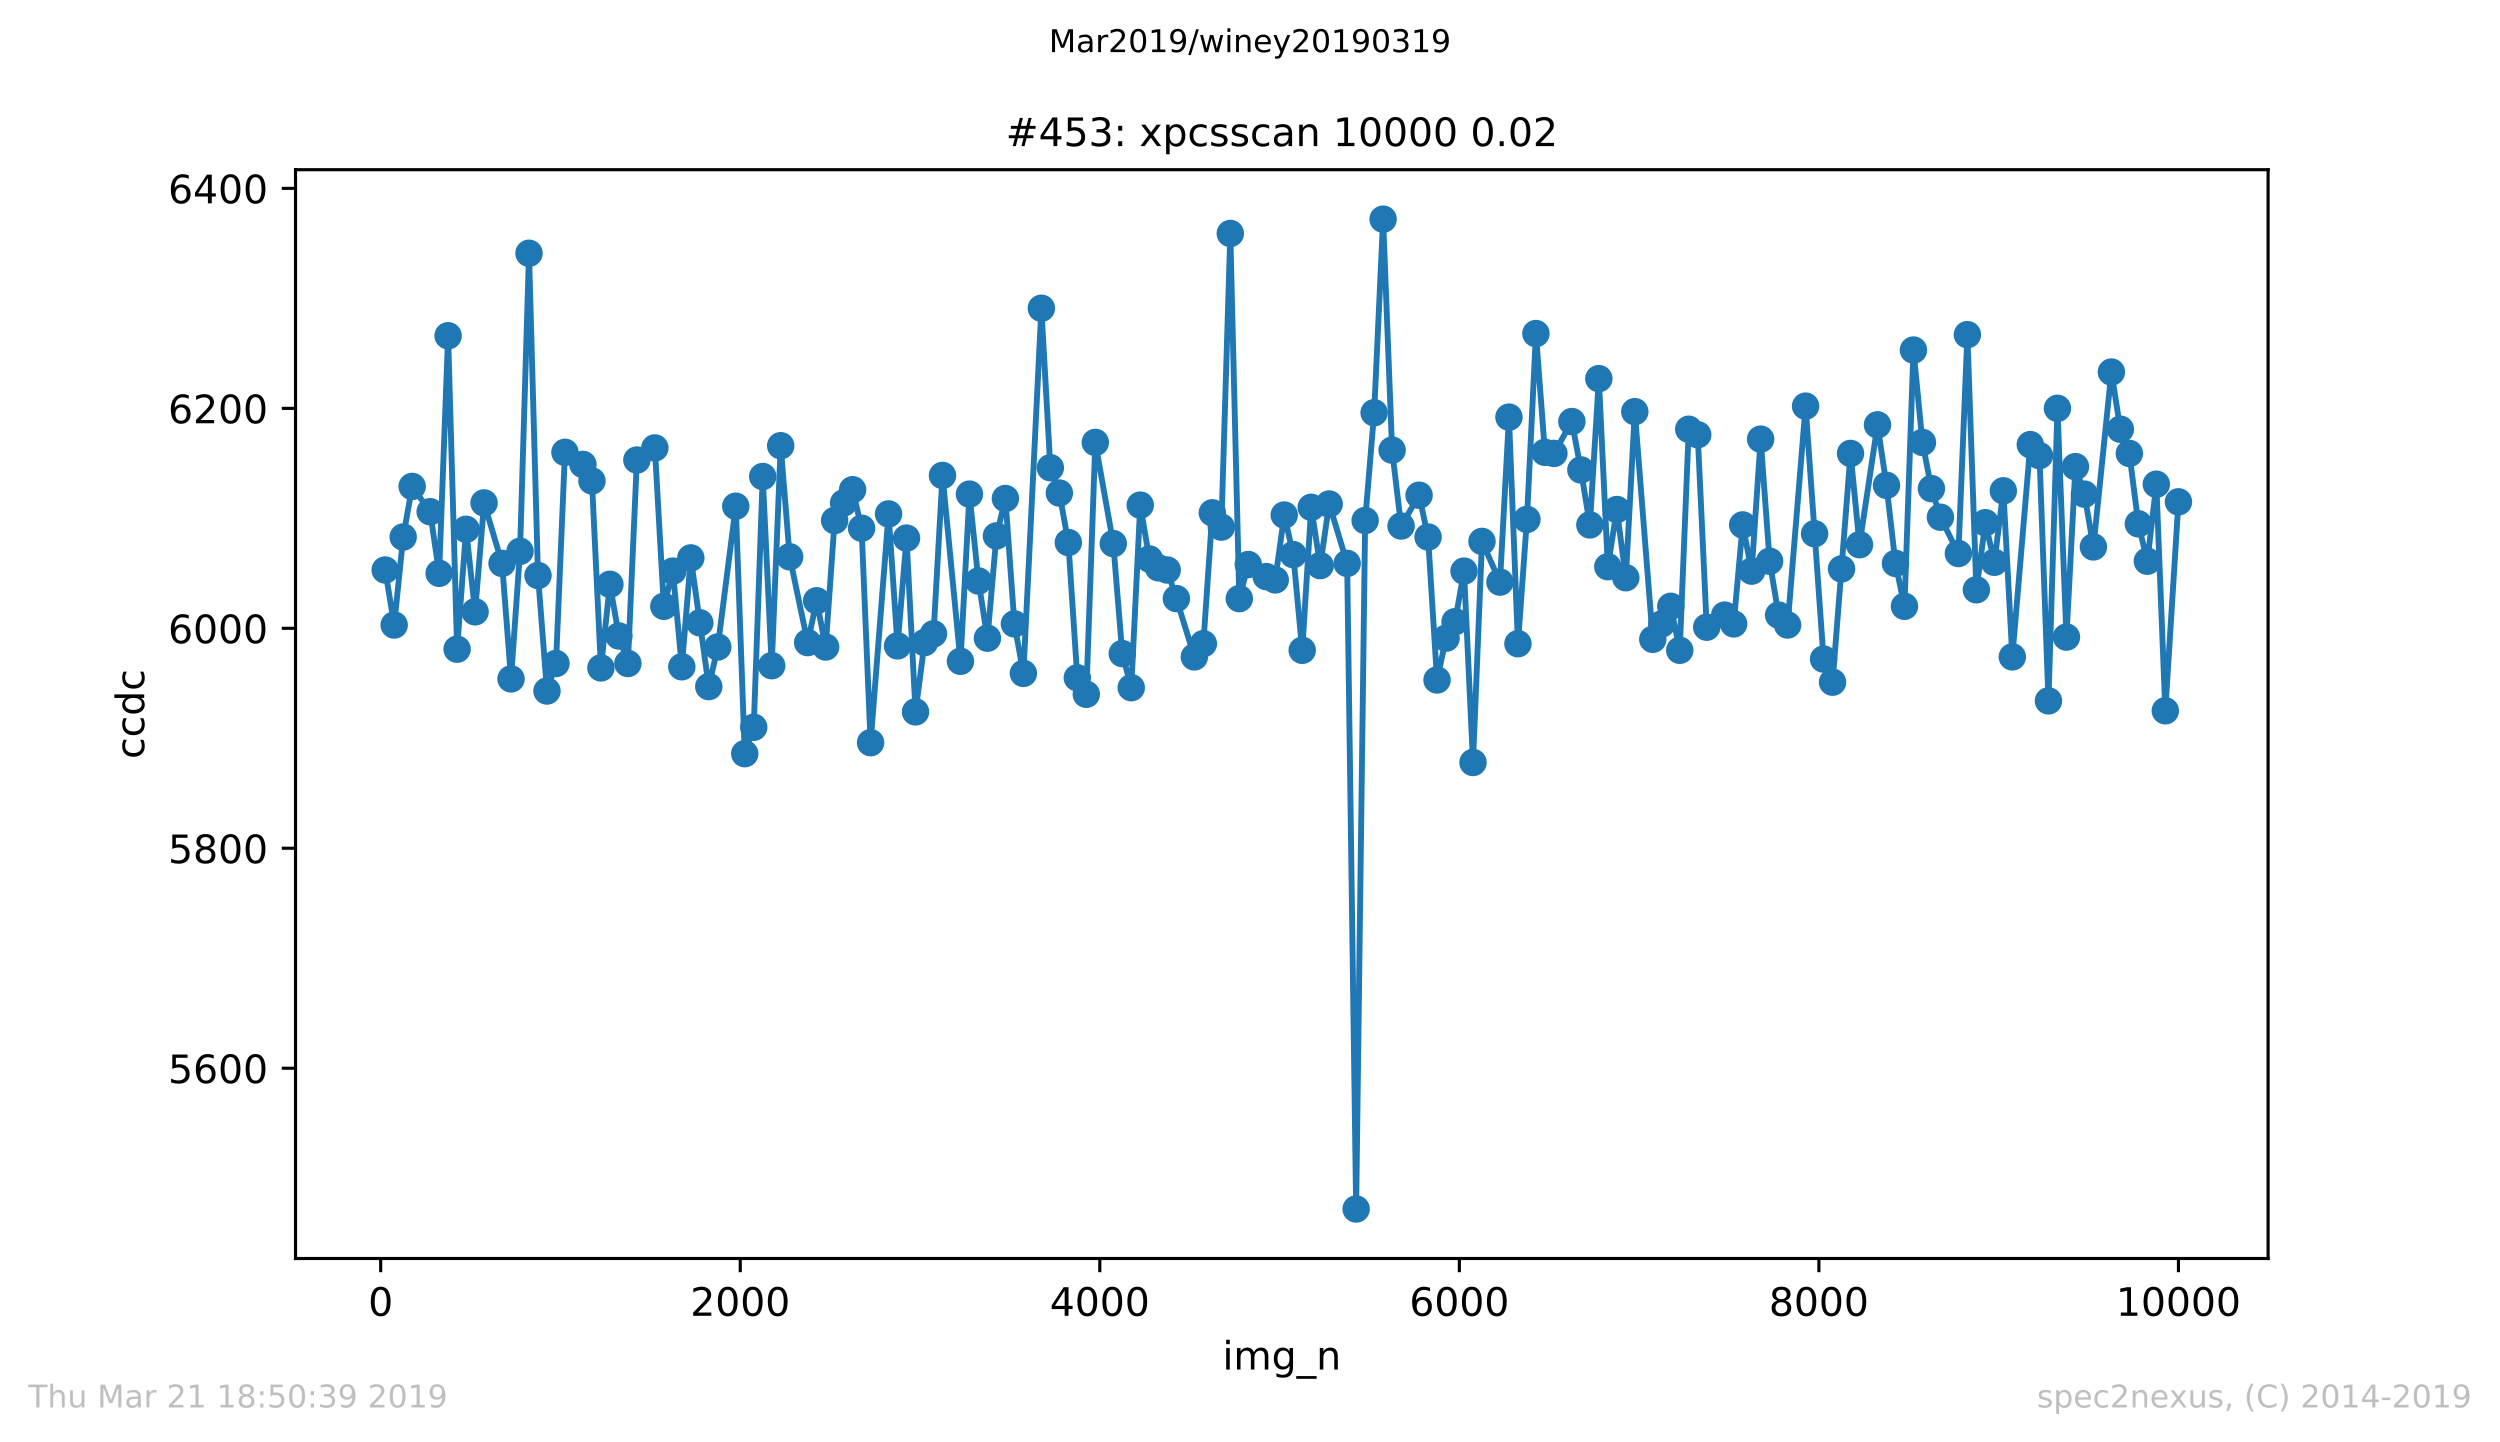 <?xml version="1.0" encoding="utf-8" standalone="no"?>
<!DOCTYPE svg PUBLIC "-//W3C//DTD SVG 1.1//EN"
  "http://www.w3.org/Graphics/SVG/1.1/DTD/svg11.dtd">
<!-- Created with matplotlib (https://matplotlib.org/) -->
<svg height="367.2pt" version="1.1" viewBox="0 0 636.48 367.2" width="636.48pt" xmlns="http://www.w3.org/2000/svg" xmlns:xlink="http://www.w3.org/1999/xlink">
 <defs>
  <style type="text/css">
*{stroke-linecap:butt;stroke-linejoin:round;white-space:pre;}
  </style>
 </defs>
 <g id="figure_1">
  <g id="patch_1">
   <path d="M 0 367.2 
L 636.48 367.2 
L 636.48 0 
L 0 0 
z
" style="fill:#ffffff;"/>
  </g>
  <g id="axes_1">
   <g id="patch_2">
    <path d="M 75.24 320.4 
L 577.44 320.4 
L 577.44 43.2 
L 75.24 43.2 
z
" style="fill:#ffffff;"/>
   </g>
   <g id="matplotlib.axis_1">
    <g id="xtick_1">
     <g id="line2d_1">
      <defs>
       <path d="M 0 0 
L 0 3.5 
" id="m230e2e67e3" style="stroke:#000000;stroke-width:0.8;"/>
      </defs>
      <g>
       <use style="stroke:#000000;stroke-width:0.8;" x="96.923" xlink:href="#m230e2e67e3" y="320.4"/>
      </g>
     </g>
     <g id="text_1">
      <!-- 0 -->
      <defs>
       <path d="M 31.781 66.406 
Q 24.172 66.406 20.328 58.906 
Q 16.5 51.422 16.5 36.375 
Q 16.5 21.391 20.328 13.891 
Q 24.172 6.391 31.781 6.391 
Q 39.453 6.391 43.281 13.891 
Q 47.125 21.391 47.125 36.375 
Q 47.125 51.422 43.281 58.906 
Q 39.453 66.406 31.781 66.406 
z
M 31.781 74.219 
Q 44.047 74.219 50.516 64.516 
Q 56.984 54.828 56.984 36.375 
Q 56.984 17.969 50.516 8.266 
Q 44.047 -1.422 31.781 -1.422 
Q 19.531 -1.422 13.062 8.266 
Q 6.594 17.969 6.594 36.375 
Q 6.594 54.828 13.062 64.516 
Q 19.531 74.219 31.781 74.219 
z
" id="DejaVuSans-48"/>
      </defs>
      <g transform="translate(93.742 334.998)scale(0.1 -0.1)">
       <use xlink:href="#DejaVuSans-48"/>
      </g>
     </g>
    </g>
    <g id="xtick_2">
     <g id="line2d_2">
      <g>
       <use style="stroke:#000000;stroke-width:0.8;" x="188.461" xlink:href="#m230e2e67e3" y="320.4"/>
      </g>
     </g>
     <g id="text_2">
      <!-- 2000 -->
      <defs>
       <path d="M 19.188 8.297 
L 53.609 8.297 
L 53.609 0 
L 7.328 0 
L 7.328 8.297 
Q 12.938 14.109 22.625 23.891 
Q 32.328 33.688 34.812 36.531 
Q 39.547 41.844 41.422 45.531 
Q 43.312 49.219 43.312 52.781 
Q 43.312 58.594 39.234 62.25 
Q 35.156 65.922 28.609 65.922 
Q 23.969 65.922 18.812 64.312 
Q 13.672 62.703 7.812 59.422 
L 7.812 69.391 
Q 13.766 71.781 18.938 73 
Q 24.125 74.219 28.422 74.219 
Q 39.75 74.219 46.484 68.547 
Q 53.219 62.891 53.219 53.422 
Q 53.219 48.922 51.531 44.891 
Q 49.859 40.875 45.406 35.406 
Q 44.188 33.984 37.641 27.219 
Q 31.109 20.453 19.188 8.297 
z
" id="DejaVuSans-50"/>
      </defs>
      <g transform="translate(175.736 334.998)scale(0.1 -0.1)">
       <use xlink:href="#DejaVuSans-50"/>
       <use x="63.623" xlink:href="#DejaVuSans-48"/>
       <use x="127.246" xlink:href="#DejaVuSans-48"/>
       <use x="190.869" xlink:href="#DejaVuSans-48"/>
      </g>
     </g>
    </g>
    <g id="xtick_3">
     <g id="line2d_3">
      <g>
       <use style="stroke:#000000;stroke-width:0.8;" x="279.999" xlink:href="#m230e2e67e3" y="320.4"/>
      </g>
     </g>
     <g id="text_3">
      <!-- 4000 -->
      <defs>
       <path d="M 37.797 64.312 
L 12.891 25.391 
L 37.797 25.391 
z
M 35.203 72.906 
L 47.609 72.906 
L 47.609 25.391 
L 58.016 25.391 
L 58.016 17.188 
L 47.609 17.188 
L 47.609 0 
L 37.797 0 
L 37.797 17.188 
L 4.891 17.188 
L 4.891 26.703 
z
" id="DejaVuSans-52"/>
      </defs>
      <g transform="translate(267.274 334.998)scale(0.1 -0.1)">
       <use xlink:href="#DejaVuSans-52"/>
       <use x="63.623" xlink:href="#DejaVuSans-48"/>
       <use x="127.246" xlink:href="#DejaVuSans-48"/>
       <use x="190.869" xlink:href="#DejaVuSans-48"/>
      </g>
     </g>
    </g>
    <g id="xtick_4">
     <g id="line2d_4">
      <g>
       <use style="stroke:#000000;stroke-width:0.8;" x="371.537" xlink:href="#m230e2e67e3" y="320.4"/>
      </g>
     </g>
     <g id="text_4">
      <!-- 6000 -->
      <defs>
       <path d="M 33.016 40.375 
Q 26.375 40.375 22.484 35.828 
Q 18.609 31.297 18.609 23.391 
Q 18.609 15.531 22.484 10.953 
Q 26.375 6.391 33.016 6.391 
Q 39.656 6.391 43.531 10.953 
Q 47.406 15.531 47.406 23.391 
Q 47.406 31.297 43.531 35.828 
Q 39.656 40.375 33.016 40.375 
z
M 52.594 71.297 
L 52.594 62.312 
Q 48.875 64.062 45.094 64.984 
Q 41.312 65.922 37.594 65.922 
Q 27.828 65.922 22.672 59.328 
Q 17.531 52.734 16.797 39.406 
Q 19.672 43.656 24.016 45.922 
Q 28.375 48.188 33.594 48.188 
Q 44.578 48.188 50.953 41.516 
Q 57.328 34.859 57.328 23.391 
Q 57.328 12.156 50.688 5.359 
Q 44.047 -1.422 33.016 -1.422 
Q 20.359 -1.422 13.672 8.266 
Q 6.984 17.969 6.984 36.375 
Q 6.984 53.656 15.188 63.938 
Q 23.391 74.219 37.203 74.219 
Q 40.922 74.219 44.703 73.484 
Q 48.484 72.75 52.594 71.297 
z
" id="DejaVuSans-54"/>
      </defs>
      <g transform="translate(358.812 334.998)scale(0.1 -0.1)">
       <use xlink:href="#DejaVuSans-54"/>
       <use x="63.623" xlink:href="#DejaVuSans-48"/>
       <use x="127.246" xlink:href="#DejaVuSans-48"/>
       <use x="190.869" xlink:href="#DejaVuSans-48"/>
      </g>
     </g>
    </g>
    <g id="xtick_5">
     <g id="line2d_5">
      <g>
       <use style="stroke:#000000;stroke-width:0.8;" x="463.075" xlink:href="#m230e2e67e3" y="320.4"/>
      </g>
     </g>
     <g id="text_5">
      <!-- 8000 -->
      <defs>
       <path d="M 31.781 34.625 
Q 24.75 34.625 20.719 30.859 
Q 16.703 27.094 16.703 20.516 
Q 16.703 13.922 20.719 10.156 
Q 24.75 6.391 31.781 6.391 
Q 38.812 6.391 42.859 10.172 
Q 46.922 13.969 46.922 20.516 
Q 46.922 27.094 42.891 30.859 
Q 38.875 34.625 31.781 34.625 
z
M 21.922 38.812 
Q 15.578 40.375 12.031 44.719 
Q 8.5 49.078 8.5 55.328 
Q 8.5 64.062 14.719 69.141 
Q 20.953 74.219 31.781 74.219 
Q 42.672 74.219 48.875 69.141 
Q 55.078 64.062 55.078 55.328 
Q 55.078 49.078 51.531 44.719 
Q 48 40.375 41.703 38.812 
Q 48.828 37.156 52.797 32.312 
Q 56.781 27.484 56.781 20.516 
Q 56.781 9.906 50.312 4.234 
Q 43.844 -1.422 31.781 -1.422 
Q 19.734 -1.422 13.25 4.234 
Q 6.781 9.906 6.781 20.516 
Q 6.781 27.484 10.781 32.312 
Q 14.797 37.156 21.922 38.812 
z
M 18.312 54.391 
Q 18.312 48.734 21.844 45.562 
Q 25.391 42.391 31.781 42.391 
Q 38.141 42.391 41.719 45.562 
Q 45.312 48.734 45.312 54.391 
Q 45.312 60.062 41.719 63.234 
Q 38.141 66.406 31.781 66.406 
Q 25.391 66.406 21.844 63.234 
Q 18.312 60.062 18.312 54.391 
z
" id="DejaVuSans-56"/>
      </defs>
      <g transform="translate(450.35 334.998)scale(0.1 -0.1)">
       <use xlink:href="#DejaVuSans-56"/>
       <use x="63.623" xlink:href="#DejaVuSans-48"/>
       <use x="127.246" xlink:href="#DejaVuSans-48"/>
       <use x="190.869" xlink:href="#DejaVuSans-48"/>
      </g>
     </g>
    </g>
    <g id="xtick_6">
     <g id="line2d_6">
      <g>
       <use style="stroke:#000000;stroke-width:0.8;" x="554.613" xlink:href="#m230e2e67e3" y="320.4"/>
      </g>
     </g>
     <g id="text_6">
      <!-- 10000 -->
      <defs>
       <path d="M 12.406 8.297 
L 28.516 8.297 
L 28.516 63.922 
L 10.984 60.406 
L 10.984 69.391 
L 28.422 72.906 
L 38.281 72.906 
L 38.281 8.297 
L 54.391 8.297 
L 54.391 0 
L 12.406 0 
z
" id="DejaVuSans-49"/>
      </defs>
      <g transform="translate(538.706 334.998)scale(0.1 -0.1)">
       <use xlink:href="#DejaVuSans-49"/>
       <use x="63.623" xlink:href="#DejaVuSans-48"/>
       <use x="127.246" xlink:href="#DejaVuSans-48"/>
       <use x="190.869" xlink:href="#DejaVuSans-48"/>
       <use x="254.492" xlink:href="#DejaVuSans-48"/>
      </g>
     </g>
    </g>
    <g id="text_7">
     <!-- img_n -->
     <defs>
      <path d="M 9.422 54.688 
L 18.406 54.688 
L 18.406 0 
L 9.422 0 
z
M 9.422 75.984 
L 18.406 75.984 
L 18.406 64.594 
L 9.422 64.594 
z
" id="DejaVuSans-105"/>
      <path d="M 52 44.188 
Q 55.375 50.25 60.062 53.125 
Q 64.75 56 71.094 56 
Q 79.641 56 84.281 50.016 
Q 88.922 44.047 88.922 33.016 
L 88.922 0 
L 79.891 0 
L 79.891 32.719 
Q 79.891 40.578 77.094 44.375 
Q 74.312 48.188 68.609 48.188 
Q 61.625 48.188 57.562 43.547 
Q 53.516 38.922 53.516 30.906 
L 53.516 0 
L 44.484 0 
L 44.484 32.719 
Q 44.484 40.625 41.703 44.406 
Q 38.922 48.188 33.109 48.188 
Q 26.219 48.188 22.156 43.531 
Q 18.109 38.875 18.109 30.906 
L 18.109 0 
L 9.078 0 
L 9.078 54.688 
L 18.109 54.688 
L 18.109 46.188 
Q 21.188 51.219 25.484 53.609 
Q 29.781 56 35.688 56 
Q 41.656 56 45.828 52.969 
Q 50 49.953 52 44.188 
z
" id="DejaVuSans-109"/>
      <path d="M 45.406 27.984 
Q 45.406 37.75 41.375 43.109 
Q 37.359 48.484 30.078 48.484 
Q 22.859 48.484 18.828 43.109 
Q 14.797 37.75 14.797 27.984 
Q 14.797 18.266 18.828 12.891 
Q 22.859 7.516 30.078 7.516 
Q 37.359 7.516 41.375 12.891 
Q 45.406 18.266 45.406 27.984 
z
M 54.391 6.781 
Q 54.391 -7.172 48.188 -13.984 
Q 42 -20.797 29.203 -20.797 
Q 24.469 -20.797 20.266 -20.094 
Q 16.062 -19.391 12.109 -17.922 
L 12.109 -9.188 
Q 16.062 -11.328 19.922 -12.344 
Q 23.781 -13.375 27.781 -13.375 
Q 36.625 -13.375 41.016 -8.766 
Q 45.406 -4.156 45.406 5.172 
L 45.406 9.625 
Q 42.625 4.781 38.281 2.391 
Q 33.938 0 27.875 0 
Q 17.828 0 11.672 7.656 
Q 5.516 15.328 5.516 27.984 
Q 5.516 40.672 11.672 48.328 
Q 17.828 56 27.875 56 
Q 33.938 56 38.281 53.609 
Q 42.625 51.219 45.406 46.391 
L 45.406 54.688 
L 54.391 54.688 
z
" id="DejaVuSans-103"/>
      <path d="M 50.984 -16.609 
L 50.984 -23.578 
L -0.984 -23.578 
L -0.984 -16.609 
z
" id="DejaVuSans-95"/>
      <path d="M 54.891 33.016 
L 54.891 0 
L 45.906 0 
L 45.906 32.719 
Q 45.906 40.484 42.875 44.328 
Q 39.844 48.188 33.797 48.188 
Q 26.516 48.188 22.312 43.547 
Q 18.109 38.922 18.109 30.906 
L 18.109 0 
L 9.078 0 
L 9.078 54.688 
L 18.109 54.688 
L 18.109 46.188 
Q 21.344 51.125 25.703 53.562 
Q 30.078 56 35.797 56 
Q 45.219 56 50.047 50.172 
Q 54.891 44.344 54.891 33.016 
z
" id="DejaVuSans-110"/>
     </defs>
     <g transform="translate(311.238 348.677)scale(0.1 -0.1)">
      <use xlink:href="#DejaVuSans-105"/>
      <use x="27.783" xlink:href="#DejaVuSans-109"/>
      <use x="125.195" xlink:href="#DejaVuSans-103"/>
      <use x="188.672" xlink:href="#DejaVuSans-95"/>
      <use x="238.672" xlink:href="#DejaVuSans-110"/>
     </g>
    </g>
   </g>
   <g id="matplotlib.axis_2">
    <g id="ytick_1">
     <g id="line2d_7">
      <defs>
       <path d="M 0 0 
L -3.5 0 
" id="m7e1644cbeb" style="stroke:#000000;stroke-width:0.8;"/>
      </defs>
      <g>
       <use style="stroke:#000000;stroke-width:0.8;" x="75.24" xlink:href="#m7e1644cbeb" y="271.96"/>
      </g>
     </g>
     <g id="text_8">
      <!-- 5600 -->
      <defs>
       <path d="M 10.797 72.906 
L 49.516 72.906 
L 49.516 64.594 
L 19.828 64.594 
L 19.828 46.734 
Q 21.969 47.469 24.109 47.828 
Q 26.266 48.188 28.422 48.188 
Q 40.625 48.188 47.75 41.5 
Q 54.891 34.812 54.891 23.391 
Q 54.891 11.625 47.562 5.094 
Q 40.234 -1.422 26.906 -1.422 
Q 22.312 -1.422 17.547 -0.641 
Q 12.797 0.141 7.719 1.703 
L 7.719 11.625 
Q 12.109 9.234 16.797 8.062 
Q 21.484 6.891 26.703 6.891 
Q 35.156 6.891 40.078 11.328 
Q 45.016 15.766 45.016 23.391 
Q 45.016 31 40.078 35.438 
Q 35.156 39.891 26.703 39.891 
Q 22.75 39.891 18.812 39.016 
Q 14.891 38.141 10.797 36.281 
z
" id="DejaVuSans-53"/>
      </defs>
      <g transform="translate(42.79 275.759)scale(0.1 -0.1)">
       <use xlink:href="#DejaVuSans-53"/>
       <use x="63.623" xlink:href="#DejaVuSans-54"/>
       <use x="127.246" xlink:href="#DejaVuSans-48"/>
       <use x="190.869" xlink:href="#DejaVuSans-48"/>
      </g>
     </g>
    </g>
    <g id="ytick_2">
     <g id="line2d_8">
      <g>
       <use style="stroke:#000000;stroke-width:0.8;" x="75.24" xlink:href="#m7e1644cbeb" y="215.96"/>
      </g>
     </g>
     <g id="text_9">
      <!-- 5800 -->
      <g transform="translate(42.79 219.759)scale(0.1 -0.1)">
       <use xlink:href="#DejaVuSans-53"/>
       <use x="63.623" xlink:href="#DejaVuSans-56"/>
       <use x="127.246" xlink:href="#DejaVuSans-48"/>
       <use x="190.869" xlink:href="#DejaVuSans-48"/>
      </g>
     </g>
    </g>
    <g id="ytick_3">
     <g id="line2d_9">
      <g>
       <use style="stroke:#000000;stroke-width:0.8;" x="75.24" xlink:href="#m7e1644cbeb" y="159.96"/>
      </g>
     </g>
     <g id="text_10">
      <!-- 6000 -->
      <g transform="translate(42.79 163.759)scale(0.1 -0.1)">
       <use xlink:href="#DejaVuSans-54"/>
       <use x="63.623" xlink:href="#DejaVuSans-48"/>
       <use x="127.246" xlink:href="#DejaVuSans-48"/>
       <use x="190.869" xlink:href="#DejaVuSans-48"/>
      </g>
     </g>
    </g>
    <g id="ytick_4">
     <g id="line2d_10">
      <g>
       <use style="stroke:#000000;stroke-width:0.8;" x="75.24" xlink:href="#m7e1644cbeb" y="103.96"/>
      </g>
     </g>
     <g id="text_11">
      <!-- 6200 -->
      <g transform="translate(42.79 107.759)scale(0.1 -0.1)">
       <use xlink:href="#DejaVuSans-54"/>
       <use x="63.623" xlink:href="#DejaVuSans-50"/>
       <use x="127.246" xlink:href="#DejaVuSans-48"/>
       <use x="190.869" xlink:href="#DejaVuSans-48"/>
      </g>
     </g>
    </g>
    <g id="ytick_5">
     <g id="line2d_11">
      <g>
       <use style="stroke:#000000;stroke-width:0.8;" x="75.24" xlink:href="#m7e1644cbeb" y="47.96"/>
      </g>
     </g>
     <g id="text_12">
      <!-- 6400 -->
      <g transform="translate(42.79 51.759)scale(0.1 -0.1)">
       <use xlink:href="#DejaVuSans-54"/>
       <use x="63.623" xlink:href="#DejaVuSans-52"/>
       <use x="127.246" xlink:href="#DejaVuSans-48"/>
       <use x="190.869" xlink:href="#DejaVuSans-48"/>
      </g>
     </g>
    </g>
    <g id="text_13">
     <!-- ccdc -->
     <defs>
      <path d="M 48.781 52.594 
L 48.781 44.188 
Q 44.969 46.297 41.141 47.344 
Q 37.312 48.391 33.406 48.391 
Q 24.656 48.391 19.812 42.844 
Q 14.984 37.312 14.984 27.297 
Q 14.984 17.281 19.812 11.734 
Q 24.656 6.203 33.406 6.203 
Q 37.312 6.203 41.141 7.25 
Q 44.969 8.297 48.781 10.406 
L 48.781 2.094 
Q 45.016 0.344 40.984 -0.531 
Q 36.969 -1.422 32.422 -1.422 
Q 20.062 -1.422 12.781 6.344 
Q 5.516 14.109 5.516 27.297 
Q 5.516 40.672 12.859 48.328 
Q 20.219 56 33.016 56 
Q 37.156 56 41.109 55.141 
Q 45.062 54.297 48.781 52.594 
z
" id="DejaVuSans-99"/>
      <path d="M 45.406 46.391 
L 45.406 75.984 
L 54.391 75.984 
L 54.391 0 
L 45.406 0 
L 45.406 8.203 
Q 42.578 3.328 38.25 0.953 
Q 33.938 -1.422 27.875 -1.422 
Q 17.969 -1.422 11.734 6.484 
Q 5.516 14.406 5.516 27.297 
Q 5.516 40.188 11.734 48.094 
Q 17.969 56 27.875 56 
Q 33.938 56 38.25 53.625 
Q 42.578 51.266 45.406 46.391 
z
M 14.797 27.297 
Q 14.797 17.391 18.875 11.75 
Q 22.953 6.109 30.078 6.109 
Q 37.203 6.109 41.297 11.75 
Q 45.406 17.391 45.406 27.297 
Q 45.406 37.203 41.297 42.844 
Q 37.203 48.484 30.078 48.484 
Q 22.953 48.484 18.875 42.844 
Q 14.797 37.203 14.797 27.297 
z
" id="DejaVuSans-100"/>
     </defs>
     <g transform="translate(36.71 193.222)rotate(-90)scale(0.1 -0.1)">
      <use xlink:href="#DejaVuSans-99"/>
      <use x="54.98" xlink:href="#DejaVuSans-99"/>
      <use x="109.961" xlink:href="#DejaVuSans-100"/>
      <use x="173.438" xlink:href="#DejaVuSans-99"/>
     </g>
    </g>
   </g>
   <g id="line2d_12">
    <path clip-path="url(#p84b10e987e)" d="M 98.067 145.12 
L 100.356 159.12 
L 102.644 136.72 
L 104.933 123.84 
L 109.51 130.28 
L 111.798 145.96 
L 114.086 85.48 
L 116.375 165.28 
L 118.663 134.76 
L 120.952 155.76 
L 123.24 128.04 
L 127.817 143.44 
L 130.106 172.84 
L 132.394 140.36 
L 134.682 64.48 
L 136.971 146.52 
L 139.259 175.92 
L 141.548 168.92 
L 143.836 115.16 
L 148.413 118.24 
L 150.702 122.44 
L 152.99 170.04 
L 155.278 148.76 
L 157.567 161.92 
L 159.855 168.92 
L 162.144 117.12 
L 166.721 114.04 
L 169.009 154.36 
L 171.298 145.4 
L 173.586 169.76 
L 175.875 142.04 
L 180.451 174.8 
L 182.74 164.72 
L 187.317 128.88 
L 189.605 191.88 
L 191.894 185.16 
L 194.182 121.32 
L 196.471 169.48 
L 198.759 113.48 
L 201.047 141.76 
L 205.624 163.6 
L 207.913 152.96 
L 210.201 164.72 
L 212.49 132.52 
L 214.778 128.04 
L 217.067 124.68 
L 219.355 134.48 
L 221.643 189.08 
L 226.22 130.84 
L 228.509 164.44 
L 230.797 137 
L 233.086 181.24 
L 235.374 163.6 
L 237.663 161.36 
L 239.951 121.04 
L 244.528 168.36 
L 246.816 125.8 
L 249.105 147.92 
L 251.393 162.48 
L 253.682 136.44 
L 255.97 126.92 
L 258.259 158.84 
L 260.547 171.44 
L 265.124 78.48 
L 267.412 119.08 
L 269.701 125.52 
L 271.989 138.12 
L 274.278 172.56 
L 276.566 176.76 
L 278.855 112.64 
L 283.432 138.4 
L 285.72 166.4 
L 288.008 175.08 
L 290.297 128.6 
L 292.631 142.32 
L 294.92 144.56 
L 297.162 145.12 
L 299.497 152.4 
L 304.073 167.24 
L 306.362 163.88 
L 308.65 130.56 
L 310.939 134.2 
L 313.227 59.44 
L 315.516 152.4 
L 317.804 143.72 
L 322.381 146.8 
L 324.669 147.64 
L 326.958 131.12 
L 329.246 141.2 
L 331.535 165.56 
L 333.823 129.16 
L 336.112 144 
L 338.4 128.32 
L 342.977 143.44 
L 345.265 307.8 
L 347.554 132.52 
L 349.842 105.08 
L 352.131 55.8 
L 354.419 114.6 
L 356.708 133.92 
L 361.285 126.08 
L 363.573 136.72 
L 365.862 173.12 
L 368.15 162.48 
L 370.438 158.28 
L 372.727 145.4 
L 375.015 194.12 
L 377.304 137.84 
L 381.881 148.2 
L 384.169 106.2 
L 386.458 163.88 
L 388.746 132.24 
L 391.034 84.92 
L 393.323 115.16 
L 395.611 115.44 
L 400.188 107.32 
L 402.477 119.64 
L 404.765 133.64 
L 407.054 96.4 
L 409.342 144.28 
L 411.63 129.72 
L 413.919 147.08 
L 416.207 104.8 
L 420.784 162.76 
L 423.073 158.84 
L 425.361 154.36 
L 427.65 165.56 
L 429.938 109.28 
L 432.227 110.68 
L 434.515 159.68 
L 439.092 156.6 
L 441.38 158.84 
L 443.669 133.64 
L 445.957 145.4 
L 448.246 111.8 
L 450.534 142.88 
L 452.823 156.6 
L 455.111 159.12 
L 459.688 103.4 
L 464.265 167.8 
L 466.553 173.68 
L 471.13 115.44 
L 473.419 138.68 
L 477.995 108.16 
L 480.284 123.56 
L 482.572 143.44 
L 484.861 154.36 
L 487.149 89.12 
L 489.438 112.64 
L 491.726 124.4 
L 494.015 131.68 
L 498.592 140.92 
L 500.88 85.2 
L 503.168 150.16 
L 505.457 133.08 
L 507.745 143.16 
L 510.034 124.96 
L 512.322 167.24 
L 516.899 113.2 
L 519.233 116 
L 521.522 178.44 
L 523.81 103.96 
L 526.099 162.2 
L 528.387 118.8 
L 530.676 125.8 
L 532.964 139.24 
L 537.541 94.72 
L 539.829 109.28 
L 542.118 115.44 
L 544.406 133.36 
L 546.695 142.88 
L 548.983 123.28 
L 551.272 180.96 
L 554.613 127.76 
L 554.613 127.76 
" style="fill:none;stroke:#1f77b4;stroke-linecap:square;stroke-width:1.5;"/>
    <defs>
     <path d="M 0 3 
C 0.796 3 1.559 2.684 2.121 2.121 
C 2.684 1.559 3 0.796 3 0 
C 3 -0.796 2.684 -1.559 2.121 -2.121 
C 1.559 -2.684 0.796 -3 0 -3 
C -0.796 -3 -1.559 -2.684 -2.121 -2.121 
C -2.684 -1.559 -3 -0.796 -3 0 
C -3 0.796 -2.684 1.559 -2.121 2.121 
C -1.559 2.684 -0.796 3 0 3 
z
" id="m4d714e7472" style="stroke:#1f77b4;"/>
    </defs>
    <g clip-path="url(#p84b10e987e)">
     <use style="fill:#1f77b4;stroke:#1f77b4;" x="98.067" xlink:href="#m4d714e7472" y="145.12"/>
     <use style="fill:#1f77b4;stroke:#1f77b4;" x="100.356" xlink:href="#m4d714e7472" y="159.12"/>
     <use style="fill:#1f77b4;stroke:#1f77b4;" x="102.644" xlink:href="#m4d714e7472" y="136.72"/>
     <use style="fill:#1f77b4;stroke:#1f77b4;" x="104.933" xlink:href="#m4d714e7472" y="123.84"/>
     <use style="fill:#1f77b4;stroke:#1f77b4;" x="109.51" xlink:href="#m4d714e7472" y="130.28"/>
     <use style="fill:#1f77b4;stroke:#1f77b4;" x="111.798" xlink:href="#m4d714e7472" y="145.96"/>
     <use style="fill:#1f77b4;stroke:#1f77b4;" x="114.086" xlink:href="#m4d714e7472" y="85.48"/>
     <use style="fill:#1f77b4;stroke:#1f77b4;" x="116.375" xlink:href="#m4d714e7472" y="165.28"/>
     <use style="fill:#1f77b4;stroke:#1f77b4;" x="118.663" xlink:href="#m4d714e7472" y="134.76"/>
     <use style="fill:#1f77b4;stroke:#1f77b4;" x="120.952" xlink:href="#m4d714e7472" y="155.76"/>
     <use style="fill:#1f77b4;stroke:#1f77b4;" x="123.24" xlink:href="#m4d714e7472" y="128.04"/>
     <use style="fill:#1f77b4;stroke:#1f77b4;" x="127.817" xlink:href="#m4d714e7472" y="143.44"/>
     <use style="fill:#1f77b4;stroke:#1f77b4;" x="130.106" xlink:href="#m4d714e7472" y="172.84"/>
     <use style="fill:#1f77b4;stroke:#1f77b4;" x="132.394" xlink:href="#m4d714e7472" y="140.36"/>
     <use style="fill:#1f77b4;stroke:#1f77b4;" x="134.682" xlink:href="#m4d714e7472" y="64.48"/>
     <use style="fill:#1f77b4;stroke:#1f77b4;" x="136.971" xlink:href="#m4d714e7472" y="146.52"/>
     <use style="fill:#1f77b4;stroke:#1f77b4;" x="139.259" xlink:href="#m4d714e7472" y="175.92"/>
     <use style="fill:#1f77b4;stroke:#1f77b4;" x="141.548" xlink:href="#m4d714e7472" y="168.92"/>
     <use style="fill:#1f77b4;stroke:#1f77b4;" x="143.836" xlink:href="#m4d714e7472" y="115.16"/>
     <use style="fill:#1f77b4;stroke:#1f77b4;" x="148.413" xlink:href="#m4d714e7472" y="118.24"/>
     <use style="fill:#1f77b4;stroke:#1f77b4;" x="150.702" xlink:href="#m4d714e7472" y="122.44"/>
     <use style="fill:#1f77b4;stroke:#1f77b4;" x="152.99" xlink:href="#m4d714e7472" y="170.04"/>
     <use style="fill:#1f77b4;stroke:#1f77b4;" x="155.278" xlink:href="#m4d714e7472" y="148.76"/>
     <use style="fill:#1f77b4;stroke:#1f77b4;" x="157.567" xlink:href="#m4d714e7472" y="161.92"/>
     <use style="fill:#1f77b4;stroke:#1f77b4;" x="159.855" xlink:href="#m4d714e7472" y="168.92"/>
     <use style="fill:#1f77b4;stroke:#1f77b4;" x="162.144" xlink:href="#m4d714e7472" y="117.12"/>
     <use style="fill:#1f77b4;stroke:#1f77b4;" x="166.721" xlink:href="#m4d714e7472" y="114.04"/>
     <use style="fill:#1f77b4;stroke:#1f77b4;" x="169.009" xlink:href="#m4d714e7472" y="154.36"/>
     <use style="fill:#1f77b4;stroke:#1f77b4;" x="171.298" xlink:href="#m4d714e7472" y="145.4"/>
     <use style="fill:#1f77b4;stroke:#1f77b4;" x="173.586" xlink:href="#m4d714e7472" y="169.76"/>
     <use style="fill:#1f77b4;stroke:#1f77b4;" x="175.875" xlink:href="#m4d714e7472" y="142.04"/>
     <use style="fill:#1f77b4;stroke:#1f77b4;" x="178.163" xlink:href="#m4d714e7472" y="158.56"/>
     <use style="fill:#1f77b4;stroke:#1f77b4;" x="180.451" xlink:href="#m4d714e7472" y="174.8"/>
     <use style="fill:#1f77b4;stroke:#1f77b4;" x="182.74" xlink:href="#m4d714e7472" y="164.72"/>
     <use style="fill:#1f77b4;stroke:#1f77b4;" x="187.317" xlink:href="#m4d714e7472" y="128.88"/>
     <use style="fill:#1f77b4;stroke:#1f77b4;" x="189.605" xlink:href="#m4d714e7472" y="191.88"/>
     <use style="fill:#1f77b4;stroke:#1f77b4;" x="191.894" xlink:href="#m4d714e7472" y="185.16"/>
     <use style="fill:#1f77b4;stroke:#1f77b4;" x="194.182" xlink:href="#m4d714e7472" y="121.32"/>
     <use style="fill:#1f77b4;stroke:#1f77b4;" x="196.471" xlink:href="#m4d714e7472" y="169.48"/>
     <use style="fill:#1f77b4;stroke:#1f77b4;" x="198.759" xlink:href="#m4d714e7472" y="113.48"/>
     <use style="fill:#1f77b4;stroke:#1f77b4;" x="201.047" xlink:href="#m4d714e7472" y="141.76"/>
     <use style="fill:#1f77b4;stroke:#1f77b4;" x="205.624" xlink:href="#m4d714e7472" y="163.6"/>
     <use style="fill:#1f77b4;stroke:#1f77b4;" x="207.913" xlink:href="#m4d714e7472" y="152.96"/>
     <use style="fill:#1f77b4;stroke:#1f77b4;" x="210.201" xlink:href="#m4d714e7472" y="164.72"/>
     <use style="fill:#1f77b4;stroke:#1f77b4;" x="212.49" xlink:href="#m4d714e7472" y="132.52"/>
     <use style="fill:#1f77b4;stroke:#1f77b4;" x="214.778" xlink:href="#m4d714e7472" y="128.04"/>
     <use style="fill:#1f77b4;stroke:#1f77b4;" x="217.067" xlink:href="#m4d714e7472" y="124.68"/>
     <use style="fill:#1f77b4;stroke:#1f77b4;" x="219.355" xlink:href="#m4d714e7472" y="134.48"/>
     <use style="fill:#1f77b4;stroke:#1f77b4;" x="221.643" xlink:href="#m4d714e7472" y="189.08"/>
     <use style="fill:#1f77b4;stroke:#1f77b4;" x="226.22" xlink:href="#m4d714e7472" y="130.84"/>
     <use style="fill:#1f77b4;stroke:#1f77b4;" x="228.509" xlink:href="#m4d714e7472" y="164.44"/>
     <use style="fill:#1f77b4;stroke:#1f77b4;" x="230.797" xlink:href="#m4d714e7472" y="137"/>
     <use style="fill:#1f77b4;stroke:#1f77b4;" x="233.086" xlink:href="#m4d714e7472" y="181.24"/>
     <use style="fill:#1f77b4;stroke:#1f77b4;" x="235.374" xlink:href="#m4d714e7472" y="163.6"/>
     <use style="fill:#1f77b4;stroke:#1f77b4;" x="237.663" xlink:href="#m4d714e7472" y="161.36"/>
     <use style="fill:#1f77b4;stroke:#1f77b4;" x="239.951" xlink:href="#m4d714e7472" y="121.04"/>
     <use style="fill:#1f77b4;stroke:#1f77b4;" x="244.528" xlink:href="#m4d714e7472" y="168.36"/>
     <use style="fill:#1f77b4;stroke:#1f77b4;" x="246.816" xlink:href="#m4d714e7472" y="125.8"/>
     <use style="fill:#1f77b4;stroke:#1f77b4;" x="249.105" xlink:href="#m4d714e7472" y="147.92"/>
     <use style="fill:#1f77b4;stroke:#1f77b4;" x="251.393" xlink:href="#m4d714e7472" y="162.48"/>
     <use style="fill:#1f77b4;stroke:#1f77b4;" x="253.682" xlink:href="#m4d714e7472" y="136.44"/>
     <use style="fill:#1f77b4;stroke:#1f77b4;" x="255.97" xlink:href="#m4d714e7472" y="126.92"/>
     <use style="fill:#1f77b4;stroke:#1f77b4;" x="258.259" xlink:href="#m4d714e7472" y="158.84"/>
     <use style="fill:#1f77b4;stroke:#1f77b4;" x="260.547" xlink:href="#m4d714e7472" y="171.44"/>
     <use style="fill:#1f77b4;stroke:#1f77b4;" x="265.124" xlink:href="#m4d714e7472" y="78.48"/>
     <use style="fill:#1f77b4;stroke:#1f77b4;" x="267.412" xlink:href="#m4d714e7472" y="119.08"/>
     <use style="fill:#1f77b4;stroke:#1f77b4;" x="269.701" xlink:href="#m4d714e7472" y="125.52"/>
     <use style="fill:#1f77b4;stroke:#1f77b4;" x="271.989" xlink:href="#m4d714e7472" y="138.12"/>
     <use style="fill:#1f77b4;stroke:#1f77b4;" x="274.278" xlink:href="#m4d714e7472" y="172.56"/>
     <use style="fill:#1f77b4;stroke:#1f77b4;" x="276.566" xlink:href="#m4d714e7472" y="176.76"/>
     <use style="fill:#1f77b4;stroke:#1f77b4;" x="278.855" xlink:href="#m4d714e7472" y="112.64"/>
     <use style="fill:#1f77b4;stroke:#1f77b4;" x="283.432" xlink:href="#m4d714e7472" y="138.4"/>
     <use style="fill:#1f77b4;stroke:#1f77b4;" x="285.72" xlink:href="#m4d714e7472" y="166.4"/>
     <use style="fill:#1f77b4;stroke:#1f77b4;" x="288.008" xlink:href="#m4d714e7472" y="175.08"/>
     <use style="fill:#1f77b4;stroke:#1f77b4;" x="290.297" xlink:href="#m4d714e7472" y="128.6"/>
     <use style="fill:#1f77b4;stroke:#1f77b4;" x="292.631" xlink:href="#m4d714e7472" y="142.32"/>
     <use style="fill:#1f77b4;stroke:#1f77b4;" x="294.92" xlink:href="#m4d714e7472" y="144.56"/>
     <use style="fill:#1f77b4;stroke:#1f77b4;" x="297.162" xlink:href="#m4d714e7472" y="145.12"/>
     <use style="fill:#1f77b4;stroke:#1f77b4;" x="299.497" xlink:href="#m4d714e7472" y="152.4"/>
     <use style="fill:#1f77b4;stroke:#1f77b4;" x="304.073" xlink:href="#m4d714e7472" y="167.24"/>
     <use style="fill:#1f77b4;stroke:#1f77b4;" x="306.362" xlink:href="#m4d714e7472" y="163.88"/>
     <use style="fill:#1f77b4;stroke:#1f77b4;" x="308.65" xlink:href="#m4d714e7472" y="130.56"/>
     <use style="fill:#1f77b4;stroke:#1f77b4;" x="310.939" xlink:href="#m4d714e7472" y="134.2"/>
     <use style="fill:#1f77b4;stroke:#1f77b4;" x="313.227" xlink:href="#m4d714e7472" y="59.44"/>
     <use style="fill:#1f77b4;stroke:#1f77b4;" x="315.516" xlink:href="#m4d714e7472" y="152.4"/>
     <use style="fill:#1f77b4;stroke:#1f77b4;" x="317.804" xlink:href="#m4d714e7472" y="143.72"/>
     <use style="fill:#1f77b4;stroke:#1f77b4;" x="322.381" xlink:href="#m4d714e7472" y="146.8"/>
     <use style="fill:#1f77b4;stroke:#1f77b4;" x="324.669" xlink:href="#m4d714e7472" y="147.64"/>
     <use style="fill:#1f77b4;stroke:#1f77b4;" x="326.958" xlink:href="#m4d714e7472" y="131.12"/>
     <use style="fill:#1f77b4;stroke:#1f77b4;" x="329.246" xlink:href="#m4d714e7472" y="141.2"/>
     <use style="fill:#1f77b4;stroke:#1f77b4;" x="331.535" xlink:href="#m4d714e7472" y="165.56"/>
     <use style="fill:#1f77b4;stroke:#1f77b4;" x="333.823" xlink:href="#m4d714e7472" y="129.16"/>
     <use style="fill:#1f77b4;stroke:#1f77b4;" x="336.112" xlink:href="#m4d714e7472" y="144"/>
     <use style="fill:#1f77b4;stroke:#1f77b4;" x="338.4" xlink:href="#m4d714e7472" y="128.32"/>
     <use style="fill:#1f77b4;stroke:#1f77b4;" x="342.977" xlink:href="#m4d714e7472" y="143.44"/>
     <use style="fill:#1f77b4;stroke:#1f77b4;" x="345.265" xlink:href="#m4d714e7472" y="307.8"/>
     <use style="fill:#1f77b4;stroke:#1f77b4;" x="347.554" xlink:href="#m4d714e7472" y="132.52"/>
     <use style="fill:#1f77b4;stroke:#1f77b4;" x="349.842" xlink:href="#m4d714e7472" y="105.08"/>
     <use style="fill:#1f77b4;stroke:#1f77b4;" x="352.131" xlink:href="#m4d714e7472" y="55.8"/>
     <use style="fill:#1f77b4;stroke:#1f77b4;" x="354.419" xlink:href="#m4d714e7472" y="114.6"/>
     <use style="fill:#1f77b4;stroke:#1f77b4;" x="356.708" xlink:href="#m4d714e7472" y="133.92"/>
     <use style="fill:#1f77b4;stroke:#1f77b4;" x="361.285" xlink:href="#m4d714e7472" y="126.08"/>
     <use style="fill:#1f77b4;stroke:#1f77b4;" x="363.573" xlink:href="#m4d714e7472" y="136.72"/>
     <use style="fill:#1f77b4;stroke:#1f77b4;" x="365.862" xlink:href="#m4d714e7472" y="173.12"/>
     <use style="fill:#1f77b4;stroke:#1f77b4;" x="368.15" xlink:href="#m4d714e7472" y="162.48"/>
     <use style="fill:#1f77b4;stroke:#1f77b4;" x="370.438" xlink:href="#m4d714e7472" y="158.28"/>
     <use style="fill:#1f77b4;stroke:#1f77b4;" x="372.727" xlink:href="#m4d714e7472" y="145.4"/>
     <use style="fill:#1f77b4;stroke:#1f77b4;" x="375.015" xlink:href="#m4d714e7472" y="194.12"/>
     <use style="fill:#1f77b4;stroke:#1f77b4;" x="377.304" xlink:href="#m4d714e7472" y="137.84"/>
     <use style="fill:#1f77b4;stroke:#1f77b4;" x="381.881" xlink:href="#m4d714e7472" y="148.2"/>
     <use style="fill:#1f77b4;stroke:#1f77b4;" x="384.169" xlink:href="#m4d714e7472" y="106.2"/>
     <use style="fill:#1f77b4;stroke:#1f77b4;" x="386.458" xlink:href="#m4d714e7472" y="163.88"/>
     <use style="fill:#1f77b4;stroke:#1f77b4;" x="388.746" xlink:href="#m4d714e7472" y="132.24"/>
     <use style="fill:#1f77b4;stroke:#1f77b4;" x="391.034" xlink:href="#m4d714e7472" y="84.92"/>
     <use style="fill:#1f77b4;stroke:#1f77b4;" x="393.323" xlink:href="#m4d714e7472" y="115.16"/>
     <use style="fill:#1f77b4;stroke:#1f77b4;" x="395.611" xlink:href="#m4d714e7472" y="115.44"/>
     <use style="fill:#1f77b4;stroke:#1f77b4;" x="400.188" xlink:href="#m4d714e7472" y="107.32"/>
     <use style="fill:#1f77b4;stroke:#1f77b4;" x="402.477" xlink:href="#m4d714e7472" y="119.64"/>
     <use style="fill:#1f77b4;stroke:#1f77b4;" x="404.765" xlink:href="#m4d714e7472" y="133.64"/>
     <use style="fill:#1f77b4;stroke:#1f77b4;" x="407.054" xlink:href="#m4d714e7472" y="96.4"/>
     <use style="fill:#1f77b4;stroke:#1f77b4;" x="409.342" xlink:href="#m4d714e7472" y="144.28"/>
     <use style="fill:#1f77b4;stroke:#1f77b4;" x="411.63" xlink:href="#m4d714e7472" y="129.72"/>
     <use style="fill:#1f77b4;stroke:#1f77b4;" x="413.919" xlink:href="#m4d714e7472" y="147.08"/>
     <use style="fill:#1f77b4;stroke:#1f77b4;" x="416.207" xlink:href="#m4d714e7472" y="104.8"/>
     <use style="fill:#1f77b4;stroke:#1f77b4;" x="420.784" xlink:href="#m4d714e7472" y="162.76"/>
     <use style="fill:#1f77b4;stroke:#1f77b4;" x="423.073" xlink:href="#m4d714e7472" y="158.84"/>
     <use style="fill:#1f77b4;stroke:#1f77b4;" x="425.361" xlink:href="#m4d714e7472" y="154.36"/>
     <use style="fill:#1f77b4;stroke:#1f77b4;" x="427.65" xlink:href="#m4d714e7472" y="165.56"/>
     <use style="fill:#1f77b4;stroke:#1f77b4;" x="429.938" xlink:href="#m4d714e7472" y="109.28"/>
     <use style="fill:#1f77b4;stroke:#1f77b4;" x="432.227" xlink:href="#m4d714e7472" y="110.68"/>
     <use style="fill:#1f77b4;stroke:#1f77b4;" x="434.515" xlink:href="#m4d714e7472" y="159.68"/>
     <use style="fill:#1f77b4;stroke:#1f77b4;" x="439.092" xlink:href="#m4d714e7472" y="156.6"/>
     <use style="fill:#1f77b4;stroke:#1f77b4;" x="441.38" xlink:href="#m4d714e7472" y="158.84"/>
     <use style="fill:#1f77b4;stroke:#1f77b4;" x="443.669" xlink:href="#m4d714e7472" y="133.64"/>
     <use style="fill:#1f77b4;stroke:#1f77b4;" x="445.957" xlink:href="#m4d714e7472" y="145.4"/>
     <use style="fill:#1f77b4;stroke:#1f77b4;" x="448.246" xlink:href="#m4d714e7472" y="111.8"/>
     <use style="fill:#1f77b4;stroke:#1f77b4;" x="450.534" xlink:href="#m4d714e7472" y="142.88"/>
     <use style="fill:#1f77b4;stroke:#1f77b4;" x="452.823" xlink:href="#m4d714e7472" y="156.6"/>
     <use style="fill:#1f77b4;stroke:#1f77b4;" x="455.111" xlink:href="#m4d714e7472" y="159.12"/>
     <use style="fill:#1f77b4;stroke:#1f77b4;" x="459.688" xlink:href="#m4d714e7472" y="103.4"/>
     <use style="fill:#1f77b4;stroke:#1f77b4;" x="461.976" xlink:href="#m4d714e7472" y="135.88"/>
     <use style="fill:#1f77b4;stroke:#1f77b4;" x="464.265" xlink:href="#m4d714e7472" y="167.8"/>
     <use style="fill:#1f77b4;stroke:#1f77b4;" x="466.553" xlink:href="#m4d714e7472" y="173.68"/>
     <use style="fill:#1f77b4;stroke:#1f77b4;" x="468.842" xlink:href="#m4d714e7472" y="144.84"/>
     <use style="fill:#1f77b4;stroke:#1f77b4;" x="471.13" xlink:href="#m4d714e7472" y="115.44"/>
     <use style="fill:#1f77b4;stroke:#1f77b4;" x="473.419" xlink:href="#m4d714e7472" y="138.68"/>
     <use style="fill:#1f77b4;stroke:#1f77b4;" x="477.995" xlink:href="#m4d714e7472" y="108.16"/>
     <use style="fill:#1f77b4;stroke:#1f77b4;" x="480.284" xlink:href="#m4d714e7472" y="123.56"/>
     <use style="fill:#1f77b4;stroke:#1f77b4;" x="482.572" xlink:href="#m4d714e7472" y="143.44"/>
     <use style="fill:#1f77b4;stroke:#1f77b4;" x="484.861" xlink:href="#m4d714e7472" y="154.36"/>
     <use style="fill:#1f77b4;stroke:#1f77b4;" x="487.149" xlink:href="#m4d714e7472" y="89.12"/>
     <use style="fill:#1f77b4;stroke:#1f77b4;" x="489.438" xlink:href="#m4d714e7472" y="112.64"/>
     <use style="fill:#1f77b4;stroke:#1f77b4;" x="491.726" xlink:href="#m4d714e7472" y="124.4"/>
     <use style="fill:#1f77b4;stroke:#1f77b4;" x="494.015" xlink:href="#m4d714e7472" y="131.68"/>
     <use style="fill:#1f77b4;stroke:#1f77b4;" x="498.592" xlink:href="#m4d714e7472" y="140.92"/>
     <use style="fill:#1f77b4;stroke:#1f77b4;" x="500.88" xlink:href="#m4d714e7472" y="85.2"/>
     <use style="fill:#1f77b4;stroke:#1f77b4;" x="503.168" xlink:href="#m4d714e7472" y="150.16"/>
     <use style="fill:#1f77b4;stroke:#1f77b4;" x="505.457" xlink:href="#m4d714e7472" y="133.08"/>
     <use style="fill:#1f77b4;stroke:#1f77b4;" x="507.745" xlink:href="#m4d714e7472" y="143.16"/>
     <use style="fill:#1f77b4;stroke:#1f77b4;" x="510.034" xlink:href="#m4d714e7472" y="124.96"/>
     <use style="fill:#1f77b4;stroke:#1f77b4;" x="512.322" xlink:href="#m4d714e7472" y="167.24"/>
     <use style="fill:#1f77b4;stroke:#1f77b4;" x="516.899" xlink:href="#m4d714e7472" y="113.2"/>
     <use style="fill:#1f77b4;stroke:#1f77b4;" x="519.233" xlink:href="#m4d714e7472" y="116"/>
     <use style="fill:#1f77b4;stroke:#1f77b4;" x="521.522" xlink:href="#m4d714e7472" y="178.44"/>
     <use style="fill:#1f77b4;stroke:#1f77b4;" x="523.81" xlink:href="#m4d714e7472" y="103.96"/>
     <use style="fill:#1f77b4;stroke:#1f77b4;" x="526.099" xlink:href="#m4d714e7472" y="162.2"/>
     <use style="fill:#1f77b4;stroke:#1f77b4;" x="528.387" xlink:href="#m4d714e7472" y="118.8"/>
     <use style="fill:#1f77b4;stroke:#1f77b4;" x="530.676" xlink:href="#m4d714e7472" y="125.8"/>
     <use style="fill:#1f77b4;stroke:#1f77b4;" x="532.964" xlink:href="#m4d714e7472" y="139.24"/>
     <use style="fill:#1f77b4;stroke:#1f77b4;" x="537.541" xlink:href="#m4d714e7472" y="94.72"/>
     <use style="fill:#1f77b4;stroke:#1f77b4;" x="539.829" xlink:href="#m4d714e7472" y="109.28"/>
     <use style="fill:#1f77b4;stroke:#1f77b4;" x="542.118" xlink:href="#m4d714e7472" y="115.44"/>
     <use style="fill:#1f77b4;stroke:#1f77b4;" x="544.406" xlink:href="#m4d714e7472" y="133.36"/>
     <use style="fill:#1f77b4;stroke:#1f77b4;" x="546.695" xlink:href="#m4d714e7472" y="142.88"/>
     <use style="fill:#1f77b4;stroke:#1f77b4;" x="548.983" xlink:href="#m4d714e7472" y="123.28"/>
     <use style="fill:#1f77b4;stroke:#1f77b4;" x="551.272" xlink:href="#m4d714e7472" y="180.96"/>
     <use style="fill:#1f77b4;stroke:#1f77b4;" x="554.613" xlink:href="#m4d714e7472" y="127.76"/>
    </g>
   </g>
   <g id="patch_3">
    <path d="M 75.24 320.4 
L 75.24 43.2 
" style="fill:none;stroke:#000000;stroke-linecap:square;stroke-linejoin:miter;stroke-width:0.8;"/>
   </g>
   <g id="patch_4">
    <path d="M 577.44 320.4 
L 577.44 43.2 
" style="fill:none;stroke:#000000;stroke-linecap:square;stroke-linejoin:miter;stroke-width:0.8;"/>
   </g>
   <g id="patch_5">
    <path d="M 75.24 320.4 
L 577.44 320.4 
" style="fill:none;stroke:#000000;stroke-linecap:square;stroke-linejoin:miter;stroke-width:0.8;"/>
   </g>
   <g id="patch_6">
    <path d="M 75.24 43.2 
L 577.44 43.2 
" style="fill:none;stroke:#000000;stroke-linecap:square;stroke-linejoin:miter;stroke-width:0.8;"/>
   </g>
   <g id="text_14">
    <!-- #453: xpcsscan 10000 0.02 -->
    <defs>
     <path d="M 51.125 44 
L 36.922 44 
L 32.812 27.688 
L 47.125 27.688 
z
M 43.797 71.781 
L 38.719 51.516 
L 52.984 51.516 
L 58.109 71.781 
L 65.922 71.781 
L 60.891 51.516 
L 76.125 51.516 
L 76.125 44 
L 58.984 44 
L 54.984 27.688 
L 70.516 27.688 
L 70.516 20.219 
L 53.078 20.219 
L 48 0 
L 40.188 0 
L 45.219 20.219 
L 30.906 20.219 
L 25.875 0 
L 18.016 0 
L 23.094 20.219 
L 7.719 20.219 
L 7.719 27.688 
L 24.906 27.688 
L 29 44 
L 13.281 44 
L 13.281 51.516 
L 30.906 51.516 
L 35.891 71.781 
z
" id="DejaVuSans-35"/>
     <path d="M 40.578 39.312 
Q 47.656 37.797 51.625 33 
Q 55.609 28.219 55.609 21.188 
Q 55.609 10.406 48.188 4.484 
Q 40.766 -1.422 27.094 -1.422 
Q 22.516 -1.422 17.656 -0.516 
Q 12.797 0.391 7.625 2.203 
L 7.625 11.719 
Q 11.719 9.328 16.594 8.109 
Q 21.484 6.891 26.812 6.891 
Q 36.078 6.891 40.938 10.547 
Q 45.797 14.203 45.797 21.188 
Q 45.797 27.641 41.281 31.266 
Q 36.766 34.906 28.719 34.906 
L 20.219 34.906 
L 20.219 43.016 
L 29.109 43.016 
Q 36.375 43.016 40.234 45.922 
Q 44.094 48.828 44.094 54.297 
Q 44.094 59.906 40.109 62.906 
Q 36.141 65.922 28.719 65.922 
Q 24.656 65.922 20.016 65.031 
Q 15.375 64.156 9.812 62.312 
L 9.812 71.094 
Q 15.438 72.656 20.344 73.438 
Q 25.25 74.219 29.594 74.219 
Q 40.828 74.219 47.359 69.109 
Q 53.906 64.016 53.906 55.328 
Q 53.906 49.266 50.438 45.094 
Q 46.969 40.922 40.578 39.312 
z
" id="DejaVuSans-51"/>
     <path d="M 11.719 12.406 
L 22.016 12.406 
L 22.016 0 
L 11.719 0 
z
M 11.719 51.703 
L 22.016 51.703 
L 22.016 39.312 
L 11.719 39.312 
z
" id="DejaVuSans-58"/>
     <path id="DejaVuSans-32"/>
     <path d="M 54.891 54.688 
L 35.109 28.078 
L 55.906 0 
L 45.312 0 
L 29.391 21.484 
L 13.484 0 
L 2.875 0 
L 24.125 28.609 
L 4.688 54.688 
L 15.281 54.688 
L 29.781 35.203 
L 44.281 54.688 
z
" id="DejaVuSans-120"/>
     <path d="M 18.109 8.203 
L 18.109 -20.797 
L 9.078 -20.797 
L 9.078 54.688 
L 18.109 54.688 
L 18.109 46.391 
Q 20.953 51.266 25.266 53.625 
Q 29.594 56 35.594 56 
Q 45.562 56 51.781 48.094 
Q 58.016 40.188 58.016 27.297 
Q 58.016 14.406 51.781 6.484 
Q 45.562 -1.422 35.594 -1.422 
Q 29.594 -1.422 25.266 0.953 
Q 20.953 3.328 18.109 8.203 
z
M 48.688 27.297 
Q 48.688 37.203 44.609 42.844 
Q 40.531 48.484 33.406 48.484 
Q 26.266 48.484 22.188 42.844 
Q 18.109 37.203 18.109 27.297 
Q 18.109 17.391 22.188 11.75 
Q 26.266 6.109 33.406 6.109 
Q 40.531 6.109 44.609 11.75 
Q 48.688 17.391 48.688 27.297 
z
" id="DejaVuSans-112"/>
     <path d="M 44.281 53.078 
L 44.281 44.578 
Q 40.484 46.531 36.375 47.5 
Q 32.281 48.484 27.875 48.484 
Q 21.188 48.484 17.844 46.438 
Q 14.5 44.391 14.5 40.281 
Q 14.5 37.156 16.891 35.375 
Q 19.281 33.594 26.516 31.984 
L 29.594 31.297 
Q 39.156 29.25 43.188 25.516 
Q 47.219 21.781 47.219 15.094 
Q 47.219 7.469 41.188 3.016 
Q 35.156 -1.422 24.609 -1.422 
Q 20.219 -1.422 15.453 -0.562 
Q 10.688 0.297 5.422 2 
L 5.422 11.281 
Q 10.406 8.688 15.234 7.391 
Q 20.062 6.109 24.812 6.109 
Q 31.156 6.109 34.562 8.281 
Q 37.984 10.453 37.984 14.406 
Q 37.984 18.062 35.516 20.016 
Q 33.062 21.969 24.703 23.781 
L 21.578 24.516 
Q 13.234 26.266 9.516 29.906 
Q 5.812 33.547 5.812 39.891 
Q 5.812 47.609 11.281 51.797 
Q 16.75 56 26.812 56 
Q 31.781 56 36.172 55.266 
Q 40.578 54.547 44.281 53.078 
z
" id="DejaVuSans-115"/>
     <path d="M 34.281 27.484 
Q 23.391 27.484 19.188 25 
Q 14.984 22.516 14.984 16.5 
Q 14.984 11.719 18.141 8.906 
Q 21.297 6.109 26.703 6.109 
Q 34.188 6.109 38.703 11.406 
Q 43.219 16.703 43.219 25.484 
L 43.219 27.484 
z
M 52.203 31.203 
L 52.203 0 
L 43.219 0 
L 43.219 8.297 
Q 40.141 3.328 35.547 0.953 
Q 30.953 -1.422 24.312 -1.422 
Q 15.922 -1.422 10.953 3.297 
Q 6 8.016 6 15.922 
Q 6 25.141 12.172 29.828 
Q 18.359 34.516 30.609 34.516 
L 43.219 34.516 
L 43.219 35.406 
Q 43.219 41.609 39.141 45 
Q 35.062 48.391 27.688 48.391 
Q 23 48.391 18.547 47.266 
Q 14.109 46.141 10.016 43.891 
L 10.016 52.203 
Q 14.938 54.109 19.578 55.047 
Q 24.219 56 28.609 56 
Q 40.484 56 46.344 49.844 
Q 52.203 43.703 52.203 31.203 
z
" id="DejaVuSans-97"/>
     <path d="M 10.688 12.406 
L 21 12.406 
L 21 0 
L 10.688 0 
z
" id="DejaVuSans-46"/>
    </defs>
    <g transform="translate(256.042 37.2)scale(0.1 -0.1)">
     <use xlink:href="#DejaVuSans-35"/>
     <use x="83.789" xlink:href="#DejaVuSans-52"/>
     <use x="147.412" xlink:href="#DejaVuSans-53"/>
     <use x="211.035" xlink:href="#DejaVuSans-51"/>
     <use x="274.658" xlink:href="#DejaVuSans-58"/>
     <use x="308.35" xlink:href="#DejaVuSans-32"/>
     <use x="340.137" xlink:href="#DejaVuSans-120"/>
     <use x="399.316" xlink:href="#DejaVuSans-112"/>
     <use x="462.793" xlink:href="#DejaVuSans-99"/>
     <use x="517.773" xlink:href="#DejaVuSans-115"/>
     <use x="569.873" xlink:href="#DejaVuSans-115"/>
     <use x="621.973" xlink:href="#DejaVuSans-99"/>
     <use x="676.953" xlink:href="#DejaVuSans-97"/>
     <use x="738.232" xlink:href="#DejaVuSans-110"/>
     <use x="801.611" xlink:href="#DejaVuSans-32"/>
     <use x="833.398" xlink:href="#DejaVuSans-49"/>
     <use x="897.021" xlink:href="#DejaVuSans-48"/>
     <use x="960.645" xlink:href="#DejaVuSans-48"/>
     <use x="1024.268" xlink:href="#DejaVuSans-48"/>
     <use x="1087.891" xlink:href="#DejaVuSans-48"/>
     <use x="1151.514" xlink:href="#DejaVuSans-32"/>
     <use x="1183.301" xlink:href="#DejaVuSans-48"/>
     <use x="1246.924" xlink:href="#DejaVuSans-46"/>
     <use x="1278.711" xlink:href="#DejaVuSans-48"/>
     <use x="1342.334" xlink:href="#DejaVuSans-50"/>
    </g>
   </g>
  </g>
  <g id="text_15">
   <!-- Mar2019/winey20190319 -->
   <defs>
    <path d="M 9.812 72.906 
L 24.516 72.906 
L 43.109 23.297 
L 61.812 72.906 
L 76.516 72.906 
L 76.516 0 
L 66.891 0 
L 66.891 64.016 
L 48.094 14.016 
L 38.188 14.016 
L 19.391 64.016 
L 19.391 0 
L 9.812 0 
z
" id="DejaVuSans-77"/>
    <path d="M 41.109 46.297 
Q 39.594 47.172 37.812 47.578 
Q 36.031 48 33.891 48 
Q 26.266 48 22.188 43.047 
Q 18.109 38.094 18.109 28.812 
L 18.109 0 
L 9.078 0 
L 9.078 54.688 
L 18.109 54.688 
L 18.109 46.188 
Q 20.953 51.172 25.484 53.578 
Q 30.031 56 36.531 56 
Q 37.453 56 38.578 55.875 
Q 39.703 55.766 41.062 55.516 
z
" id="DejaVuSans-114"/>
    <path d="M 10.984 1.516 
L 10.984 10.5 
Q 14.703 8.734 18.5 7.812 
Q 22.312 6.891 25.984 6.891 
Q 35.75 6.891 40.891 13.453 
Q 46.047 20.016 46.781 33.406 
Q 43.953 29.203 39.594 26.953 
Q 35.25 24.703 29.984 24.703 
Q 19.047 24.703 12.672 31.312 
Q 6.297 37.938 6.297 49.422 
Q 6.297 60.641 12.938 67.422 
Q 19.578 74.219 30.609 74.219 
Q 43.266 74.219 49.922 64.516 
Q 56.594 54.828 56.594 36.375 
Q 56.594 19.141 48.406 8.859 
Q 40.234 -1.422 26.422 -1.422 
Q 22.703 -1.422 18.891 -0.688 
Q 15.094 0.047 10.984 1.516 
z
M 30.609 32.422 
Q 37.25 32.422 41.125 36.953 
Q 45.016 41.5 45.016 49.422 
Q 45.016 57.281 41.125 61.844 
Q 37.25 66.406 30.609 66.406 
Q 23.969 66.406 20.094 61.844 
Q 16.219 57.281 16.219 49.422 
Q 16.219 41.5 20.094 36.953 
Q 23.969 32.422 30.609 32.422 
z
" id="DejaVuSans-57"/>
    <path d="M 25.391 72.906 
L 33.688 72.906 
L 8.297 -9.281 
L 0 -9.281 
z
" id="DejaVuSans-47"/>
    <path d="M 4.203 54.688 
L 13.188 54.688 
L 24.422 12.016 
L 35.594 54.688 
L 46.188 54.688 
L 57.422 12.016 
L 68.609 54.688 
L 77.594 54.688 
L 63.281 0 
L 52.688 0 
L 40.922 44.828 
L 29.109 0 
L 18.5 0 
z
" id="DejaVuSans-119"/>
    <path d="M 56.203 29.594 
L 56.203 25.203 
L 14.891 25.203 
Q 15.484 15.922 20.484 11.062 
Q 25.484 6.203 34.422 6.203 
Q 39.594 6.203 44.453 7.469 
Q 49.312 8.734 54.109 11.281 
L 54.109 2.781 
Q 49.266 0.734 44.188 -0.344 
Q 39.109 -1.422 33.891 -1.422 
Q 20.797 -1.422 13.156 6.188 
Q 5.516 13.812 5.516 26.812 
Q 5.516 40.234 12.766 48.109 
Q 20.016 56 32.328 56 
Q 43.359 56 49.781 48.891 
Q 56.203 41.797 56.203 29.594 
z
M 47.219 32.234 
Q 47.125 39.594 43.094 43.984 
Q 39.062 48.391 32.422 48.391 
Q 24.906 48.391 20.391 44.141 
Q 15.875 39.891 15.188 32.172 
z
" id="DejaVuSans-101"/>
    <path d="M 32.172 -5.078 
Q 28.375 -14.844 24.75 -17.812 
Q 21.141 -20.797 15.094 -20.797 
L 7.906 -20.797 
L 7.906 -13.281 
L 13.188 -13.281 
Q 16.891 -13.281 18.938 -11.516 
Q 21 -9.766 23.484 -3.219 
L 25.094 0.875 
L 2.984 54.688 
L 12.5 54.688 
L 29.594 11.922 
L 46.688 54.688 
L 56.203 54.688 
z
" id="DejaVuSans-121"/>
   </defs>
   <g transform="translate(267.059 13.279)scale(0.08 -0.08)">
    <use xlink:href="#DejaVuSans-77"/>
    <use x="86.279" xlink:href="#DejaVuSans-97"/>
    <use x="147.559" xlink:href="#DejaVuSans-114"/>
    <use x="188.672" xlink:href="#DejaVuSans-50"/>
    <use x="252.295" xlink:href="#DejaVuSans-48"/>
    <use x="315.918" xlink:href="#DejaVuSans-49"/>
    <use x="379.541" xlink:href="#DejaVuSans-57"/>
    <use x="443.164" xlink:href="#DejaVuSans-47"/>
    <use x="476.855" xlink:href="#DejaVuSans-119"/>
    <use x="558.643" xlink:href="#DejaVuSans-105"/>
    <use x="586.426" xlink:href="#DejaVuSans-110"/>
    <use x="649.805" xlink:href="#DejaVuSans-101"/>
    <use x="711.328" xlink:href="#DejaVuSans-121"/>
    <use x="770.508" xlink:href="#DejaVuSans-50"/>
    <use x="834.131" xlink:href="#DejaVuSans-48"/>
    <use x="897.754" xlink:href="#DejaVuSans-49"/>
    <use x="961.377" xlink:href="#DejaVuSans-57"/>
    <use x="1025" xlink:href="#DejaVuSans-48"/>
    <use x="1088.623" xlink:href="#DejaVuSans-51"/>
    <use x="1152.246" xlink:href="#DejaVuSans-49"/>
    <use x="1215.869" xlink:href="#DejaVuSans-57"/>
   </g>
  </g>
  <g id="text_16">
   <!-- Thu Mar 21 18:50:39 2019 -->
   <defs>
    <path d="M -0.297 72.906 
L 61.375 72.906 
L 61.375 64.594 
L 35.5 64.594 
L 35.5 0 
L 25.594 0 
L 25.594 64.594 
L -0.297 64.594 
z
" id="DejaVuSans-84"/>
    <path d="M 54.891 33.016 
L 54.891 0 
L 45.906 0 
L 45.906 32.719 
Q 45.906 40.484 42.875 44.328 
Q 39.844 48.188 33.797 48.188 
Q 26.516 48.188 22.312 43.547 
Q 18.109 38.922 18.109 30.906 
L 18.109 0 
L 9.078 0 
L 9.078 75.984 
L 18.109 75.984 
L 18.109 46.188 
Q 21.344 51.125 25.703 53.562 
Q 30.078 56 35.797 56 
Q 45.219 56 50.047 50.172 
Q 54.891 44.344 54.891 33.016 
z
" id="DejaVuSans-104"/>
    <path d="M 8.5 21.578 
L 8.5 54.688 
L 17.484 54.688 
L 17.484 21.922 
Q 17.484 14.156 20.5 10.266 
Q 23.531 6.391 29.594 6.391 
Q 36.859 6.391 41.078 11.031 
Q 45.312 15.672 45.312 23.688 
L 45.312 54.688 
L 54.297 54.688 
L 54.297 0 
L 45.312 0 
L 45.312 8.406 
Q 42.047 3.422 37.719 1 
Q 33.406 -1.422 27.688 -1.422 
Q 18.266 -1.422 13.375 4.438 
Q 8.5 10.297 8.5 21.578 
z
M 31.109 56 
z
" id="DejaVuSans-117"/>
   </defs>
   <g style="fill:#808080;opacity:0.5;" transform="translate(7.2 358.336)scale(0.08 -0.08)">
    <use xlink:href="#DejaVuSans-84"/>
    <use x="61.084" xlink:href="#DejaVuSans-104"/>
    <use x="124.463" xlink:href="#DejaVuSans-117"/>
    <use x="187.842" xlink:href="#DejaVuSans-32"/>
    <use x="219.629" xlink:href="#DejaVuSans-77"/>
    <use x="305.908" xlink:href="#DejaVuSans-97"/>
    <use x="367.188" xlink:href="#DejaVuSans-114"/>
    <use x="408.301" xlink:href="#DejaVuSans-32"/>
    <use x="440.088" xlink:href="#DejaVuSans-50"/>
    <use x="503.711" xlink:href="#DejaVuSans-49"/>
    <use x="567.334" xlink:href="#DejaVuSans-32"/>
    <use x="599.121" xlink:href="#DejaVuSans-49"/>
    <use x="662.744" xlink:href="#DejaVuSans-56"/>
    <use x="726.367" xlink:href="#DejaVuSans-58"/>
    <use x="760.059" xlink:href="#DejaVuSans-53"/>
    <use x="823.682" xlink:href="#DejaVuSans-48"/>
    <use x="887.305" xlink:href="#DejaVuSans-58"/>
    <use x="920.996" xlink:href="#DejaVuSans-51"/>
    <use x="984.619" xlink:href="#DejaVuSans-57"/>
    <use x="1048.242" xlink:href="#DejaVuSans-32"/>
    <use x="1080.029" xlink:href="#DejaVuSans-50"/>
    <use x="1143.652" xlink:href="#DejaVuSans-48"/>
    <use x="1207.275" xlink:href="#DejaVuSans-49"/>
    <use x="1270.898" xlink:href="#DejaVuSans-57"/>
   </g>
  </g>
  <g id="text_17">
   <!-- spec2nexus, (C) 2014-2019 -->
   <defs>
    <path d="M 11.719 12.406 
L 22.016 12.406 
L 22.016 4 
L 14.016 -11.625 
L 7.719 -11.625 
L 11.719 4 
z
" id="DejaVuSans-44"/>
    <path d="M 31 75.875 
Q 24.469 64.656 21.281 53.656 
Q 18.109 42.672 18.109 31.391 
Q 18.109 20.125 21.312 9.062 
Q 24.516 -2 31 -13.188 
L 23.188 -13.188 
Q 15.875 -1.703 12.234 9.375 
Q 8.594 20.453 8.594 31.391 
Q 8.594 42.281 12.203 53.312 
Q 15.828 64.359 23.188 75.875 
z
" id="DejaVuSans-40"/>
    <path d="M 64.406 67.281 
L 64.406 56.891 
Q 59.422 61.531 53.781 63.812 
Q 48.141 66.109 41.797 66.109 
Q 29.297 66.109 22.656 58.469 
Q 16.016 50.828 16.016 36.375 
Q 16.016 21.969 22.656 14.328 
Q 29.297 6.688 41.797 6.688 
Q 48.141 6.688 53.781 8.984 
Q 59.422 11.281 64.406 15.922 
L 64.406 5.609 
Q 59.234 2.094 53.438 0.328 
Q 47.656 -1.422 41.219 -1.422 
Q 24.656 -1.422 15.125 8.703 
Q 5.609 18.844 5.609 36.375 
Q 5.609 53.953 15.125 64.078 
Q 24.656 74.219 41.219 74.219 
Q 47.75 74.219 53.531 72.484 
Q 59.328 70.75 64.406 67.281 
z
" id="DejaVuSans-67"/>
    <path d="M 8.016 75.875 
L 15.828 75.875 
Q 23.141 64.359 26.781 53.312 
Q 30.422 42.281 30.422 31.391 
Q 30.422 20.453 26.781 9.375 
Q 23.141 -1.703 15.828 -13.188 
L 8.016 -13.188 
Q 14.5 -2 17.703 9.062 
Q 20.906 20.125 20.906 31.391 
Q 20.906 42.672 17.703 53.656 
Q 14.5 64.656 8.016 75.875 
z
" id="DejaVuSans-41"/>
    <path d="M 4.891 31.391 
L 31.203 31.391 
L 31.203 23.391 
L 4.891 23.391 
z
" id="DejaVuSans-45"/>
   </defs>
   <g style="fill:#808080;opacity:0.5;" transform="translate(518.596 358.336)scale(0.08 -0.08)">
    <use xlink:href="#DejaVuSans-115"/>
    <use x="52.1" xlink:href="#DejaVuSans-112"/>
    <use x="115.576" xlink:href="#DejaVuSans-101"/>
    <use x="177.1" xlink:href="#DejaVuSans-99"/>
    <use x="232.08" xlink:href="#DejaVuSans-50"/>
    <use x="295.703" xlink:href="#DejaVuSans-110"/>
    <use x="359.082" xlink:href="#DejaVuSans-101"/>
    <use x="420.59" xlink:href="#DejaVuSans-120"/>
    <use x="479.77" xlink:href="#DejaVuSans-117"/>
    <use x="543.148" xlink:href="#DejaVuSans-115"/>
    <use x="595.248" xlink:href="#DejaVuSans-44"/>
    <use x="627.035" xlink:href="#DejaVuSans-32"/>
    <use x="658.822" xlink:href="#DejaVuSans-40"/>
    <use x="697.836" xlink:href="#DejaVuSans-67"/>
    <use x="767.66" xlink:href="#DejaVuSans-41"/>
    <use x="806.674" xlink:href="#DejaVuSans-32"/>
    <use x="838.461" xlink:href="#DejaVuSans-50"/>
    <use x="902.084" xlink:href="#DejaVuSans-48"/>
    <use x="965.707" xlink:href="#DejaVuSans-49"/>
    <use x="1029.33" xlink:href="#DejaVuSans-52"/>
    <use x="1092.953" xlink:href="#DejaVuSans-45"/>
    <use x="1129.037" xlink:href="#DejaVuSans-50"/>
    <use x="1192.66" xlink:href="#DejaVuSans-48"/>
    <use x="1256.283" xlink:href="#DejaVuSans-49"/>
    <use x="1319.906" xlink:href="#DejaVuSans-57"/>
   </g>
  </g>
 </g>
 <defs>
  <clipPath id="p84b10e987e">
   <rect height="277.2" width="502.2" x="75.24" y="43.2"/>
  </clipPath>
 </defs>
</svg>
